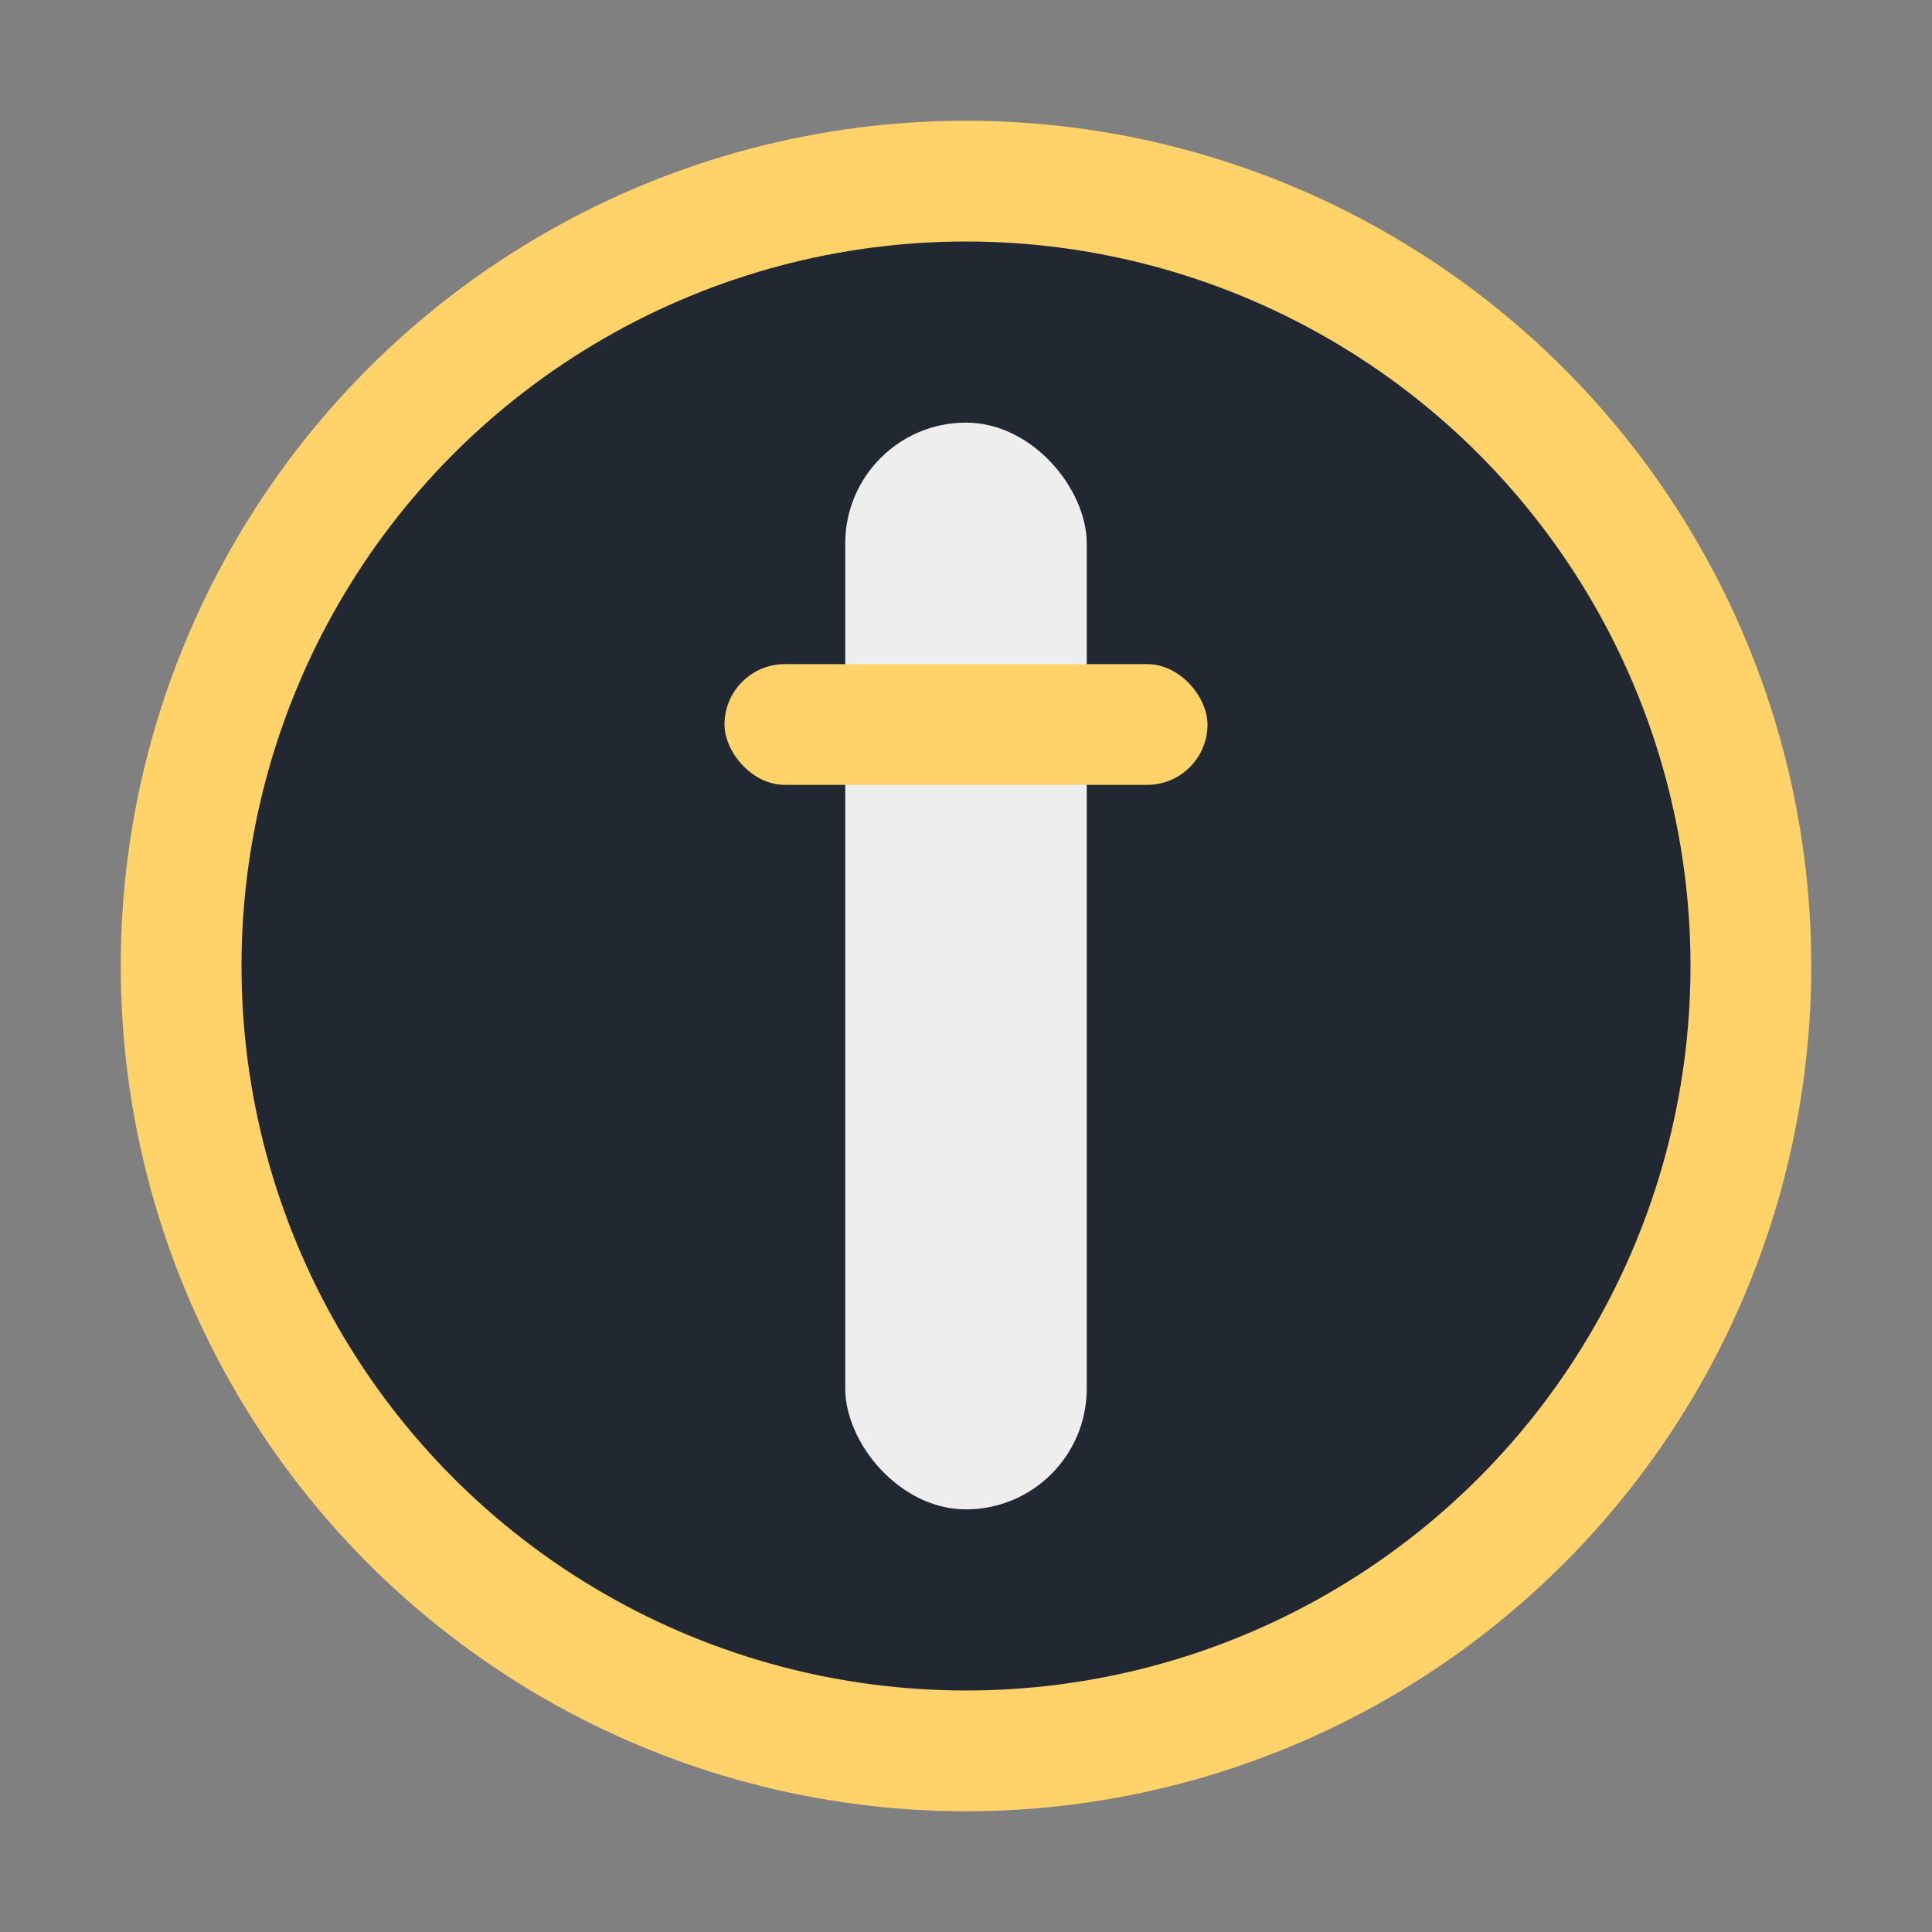 <?xml version="1.0" encoding="UTF-8"?>
<svg xmlns="http://www.w3.org/2000/svg" width="32" height="32" viewBox="0 0 32 32"><rect x="0" y="0" width="32" height="32" fill="#808080" stroke="none"/><circle cx="16" cy="16" r="13" stroke="#FFD369" stroke-width="2" fill="#222831"/><rect x="14" y="7" width="4" height="18" rx="2" fill="#EEEEEE"/><rect x="12" y="11" width="8" height="2" rx="1" fill="#FFD369"/></svg>